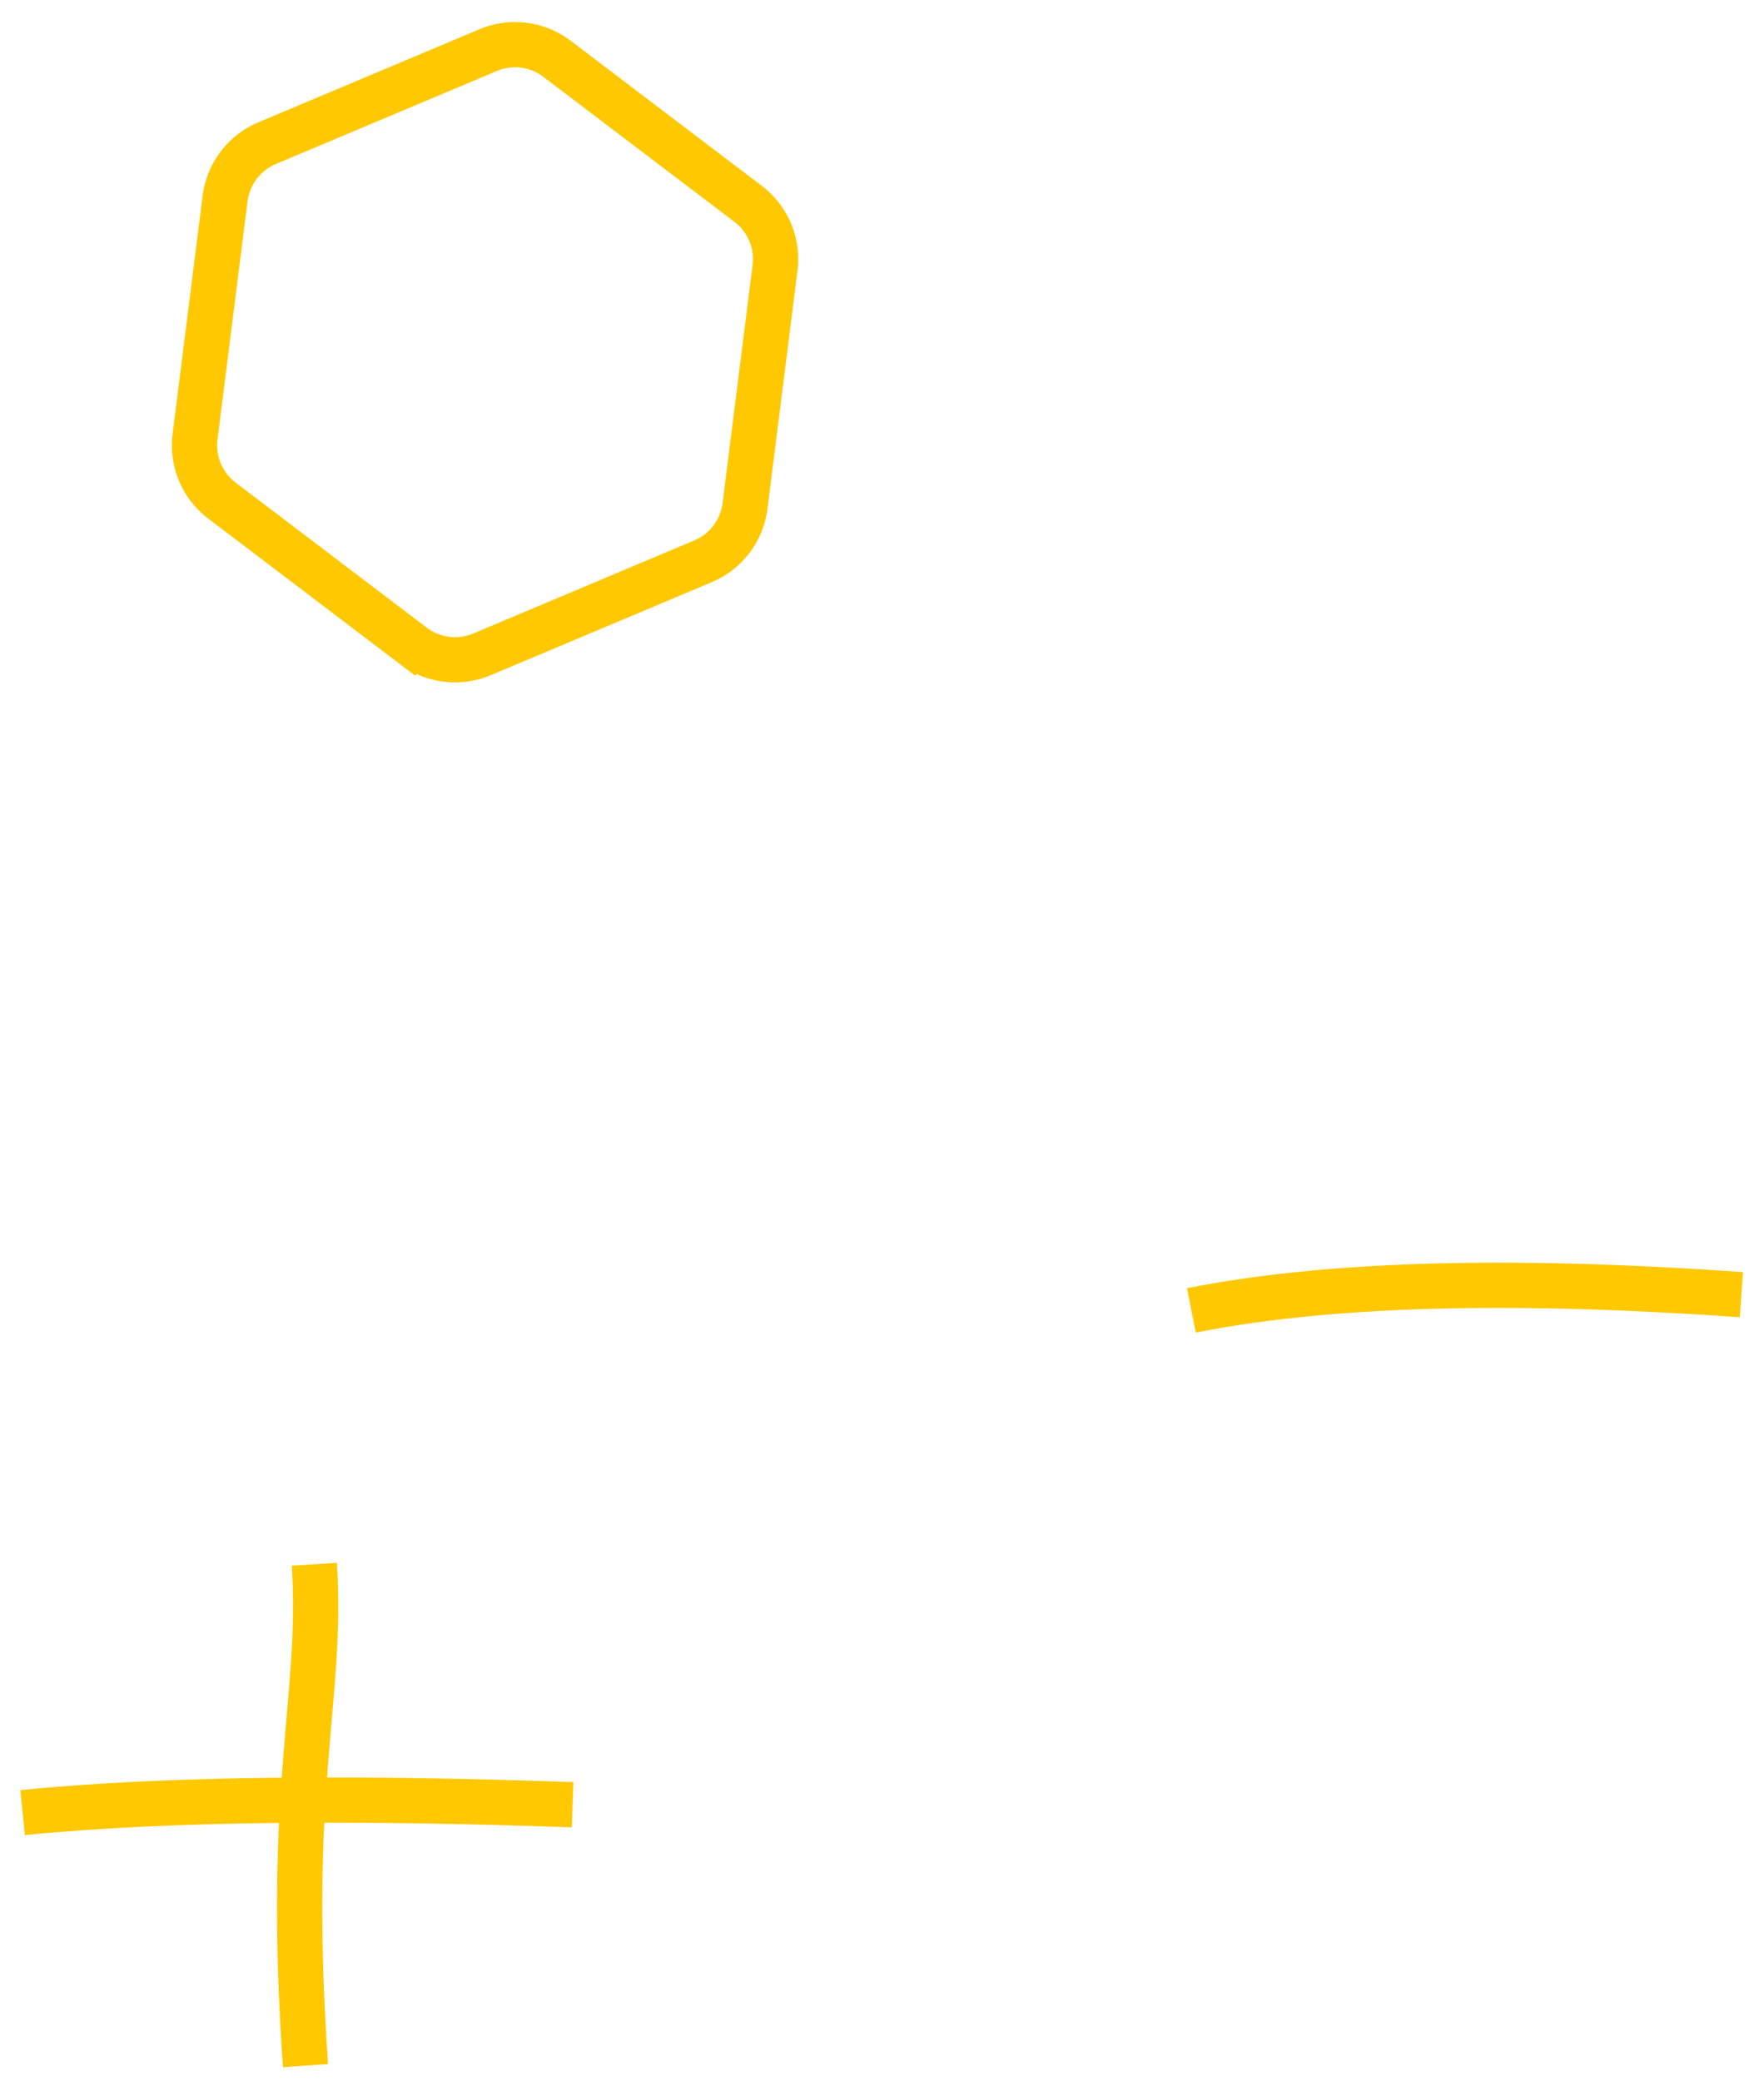 <svg width="78" height="92" xmlns="http://www.w3.org/2000/svg"><g id="Design" stroke="none" stroke-width="1" fill="none" fill-rule="evenodd"><g id="Homepage" transform="translate(-67 -1731)" stroke="#FFC800" stroke-width="2"><g id="Group-7" transform="translate(68 1732.978)"><path d="M33.271 9.866a3.07 3.07 0 00-1.19-2.83l-.59-.448-1.806-1.37L23.63.622a3.067 3.067 0 00-2.459-.564c-.198.04-.395.1-.585.18l-9.778 4.115a3.078 3.078 0 00-1.855 2.445l-.459 3.637-.217 1.725-.652 5.167h0a3.07 3.07 0 001.19 2.83l.591.448h0l1.806 1.37 6.053 4.595a3.067 3.067 0 002.5.554c.184-.04.367-.096.545-.17l9.778-4.115a3.078 3.078 0 001.855-2.446l.458-3.636.218-1.726.651-5.166z" id="Fill-1-Copy-11"/><path d="M1.52 77.97c6.035-.376 9.588 1.262 22.166.392" id="Stroke-1" transform="rotate(90 12.603 78.267)"/><path d="M24.32 77.957c-9.006.318-17.624.318-24.32-.348" id="Stroke-3" transform="matrix(1 0 0 -1 0 155.773)"/><path d="M76 55.546c-9.006.636-17.624.636-24.32-.695" id="Stroke-3-Copy" transform="matrix(1 0 0 -1 0 110.81)"/></g></g></g></svg>
